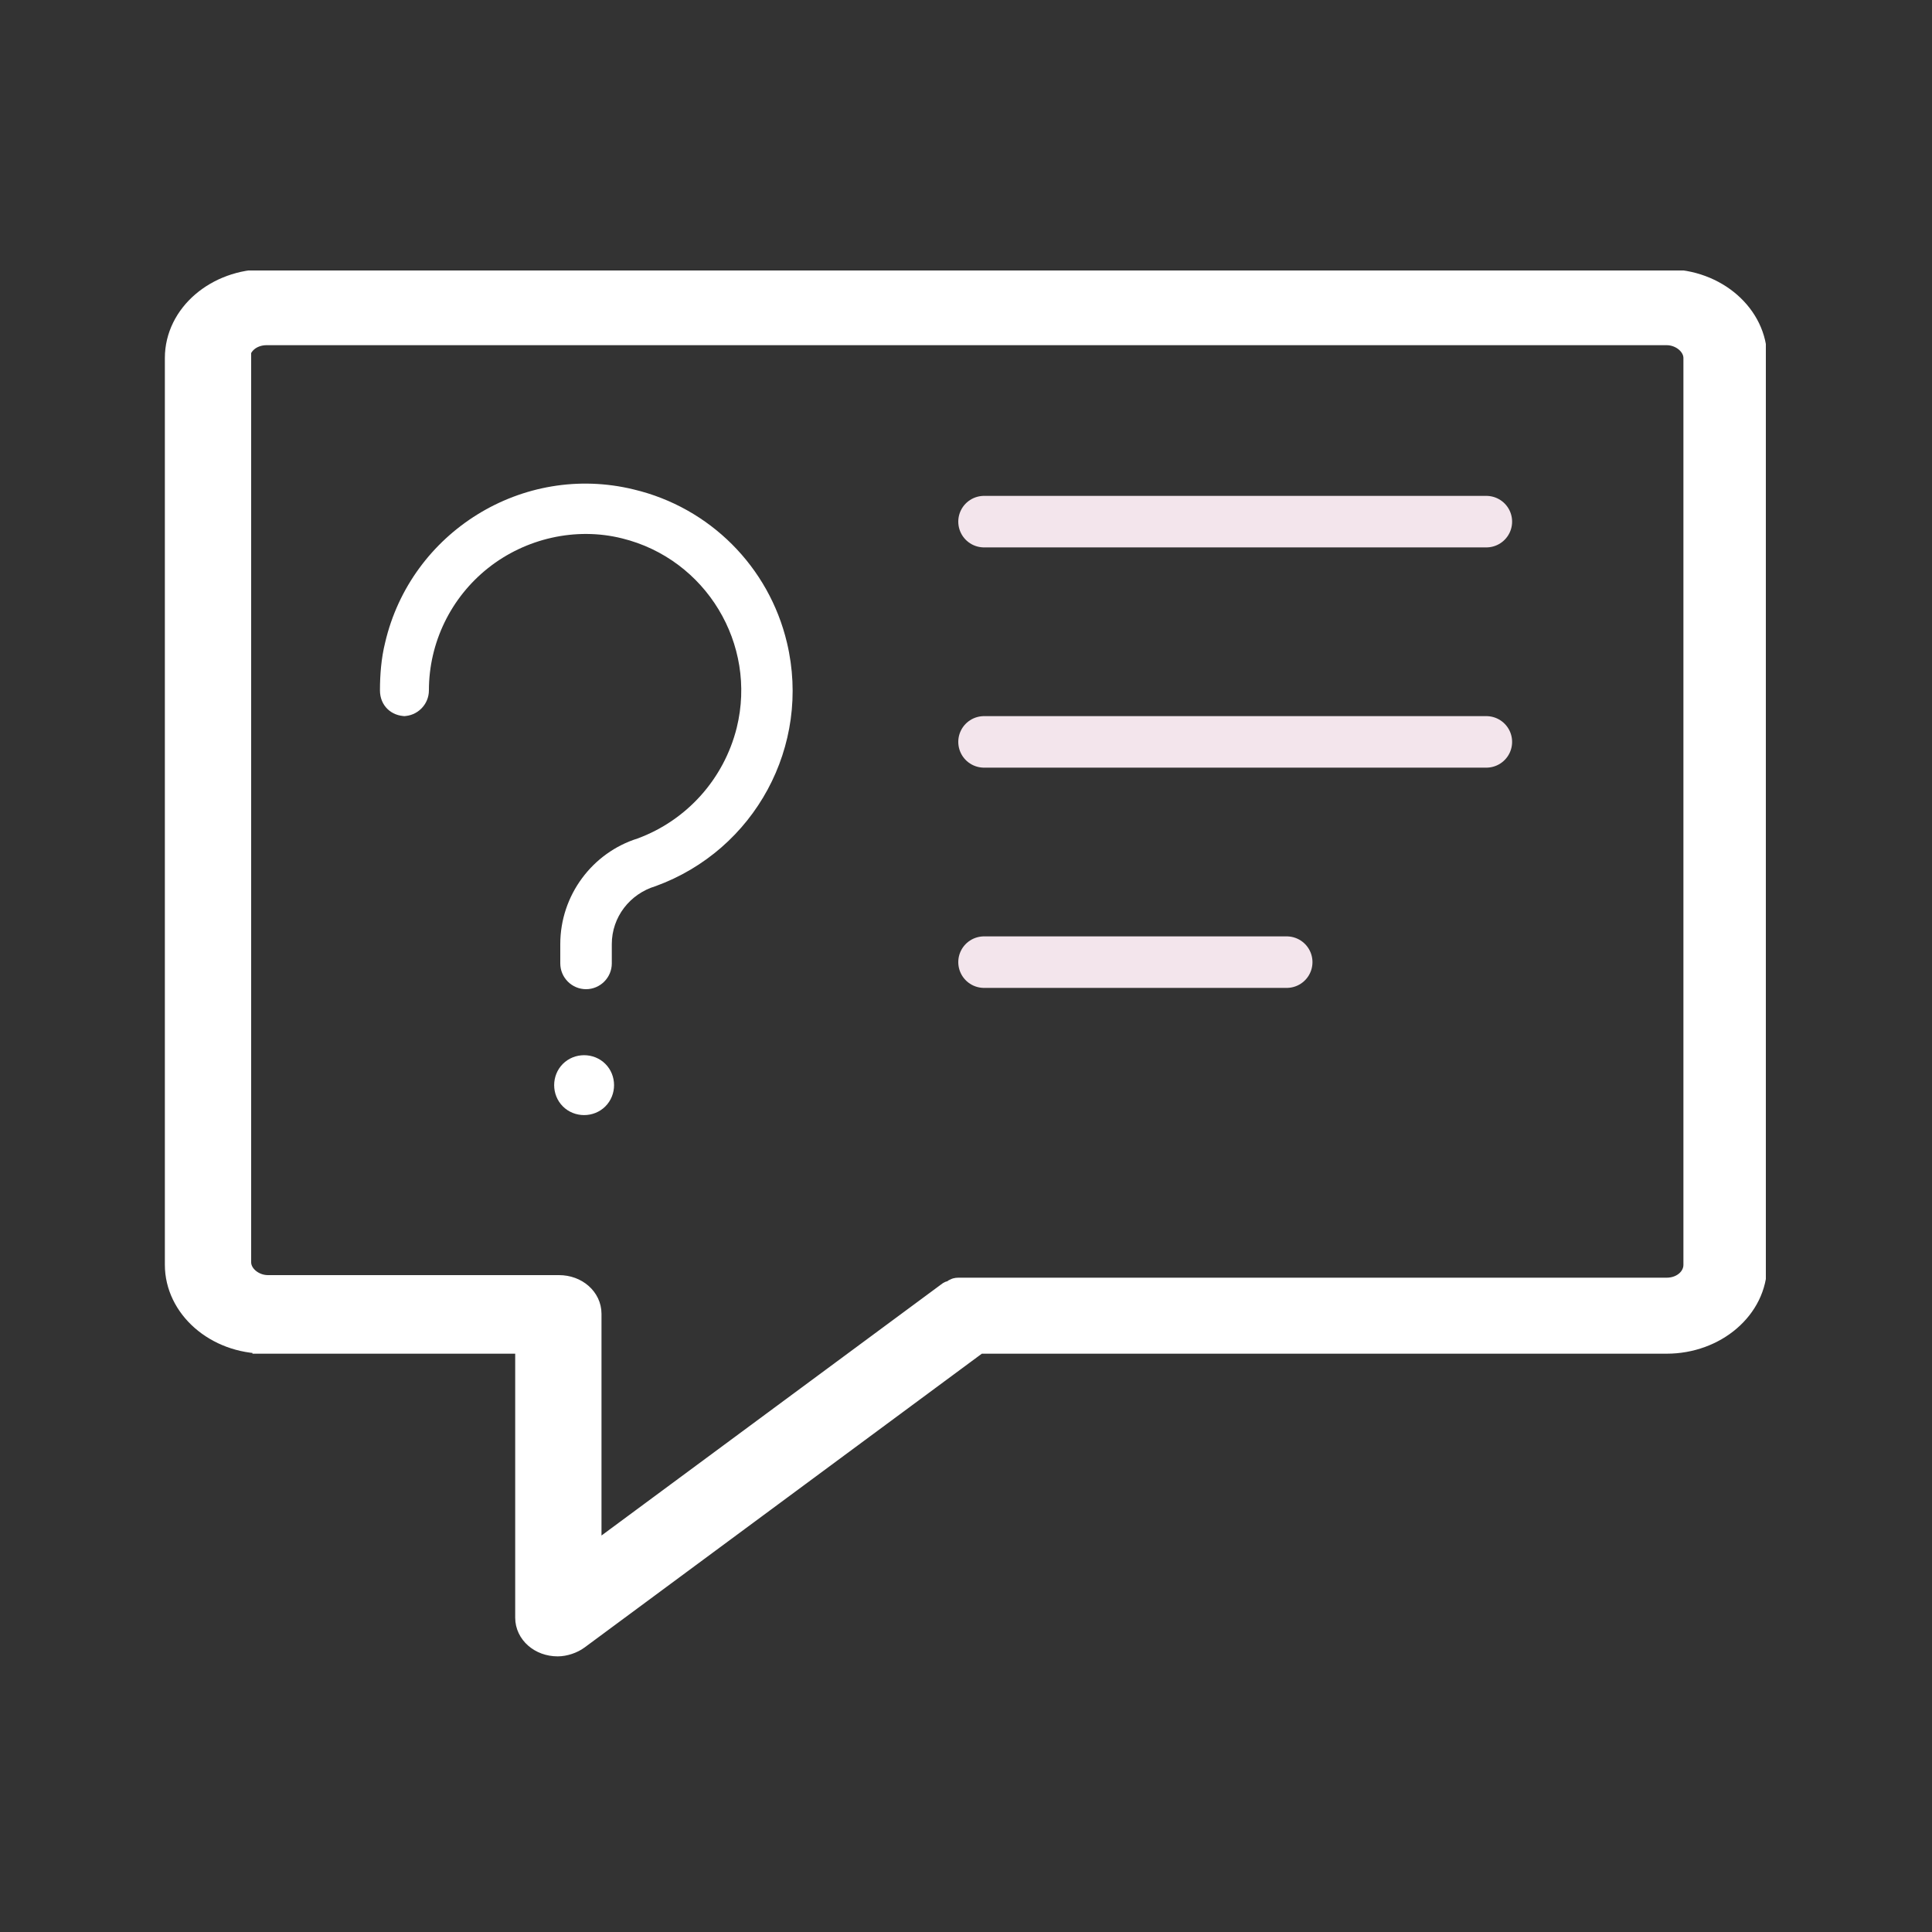 <?xml version="1.0" encoding="UTF-8"?>
<svg id="Ebene_1" xmlns="http://www.w3.org/2000/svg" xmlns:xlink="http://www.w3.org/1999/xlink" version="1.1" viewBox="0 0 150 150">
  <rect x="0" y="0" width="150" height="150" fill="#333333" stroke="none"/>
  <!-- Generator: Adobe Illustrator 29.1.0, SVG Export Plug-In . SVG Version: 2.1.0 Build 142)  -->
  <defs>
    <style>
      .st0, .st1, .st2 {
        fill: none;
      }

      .st1 {
        stroke: #f3e5ec;
        stroke-linecap: round;
        stroke-width: 4px;
      }

      .st3 {
        fill: #fff;
      }

      .st4 {
        clip-path: url(#clippath);
      }

      .st2 {
        stroke: #fff;
        stroke-miterlimit: 10;
        stroke-width: 2px;
      }
    </style>
    <clipPath id="clippath">
      <rect class="st0" x="12.8" y="21" width="124.3" height="107.6"/>
    </clipPath>
  </defs>
  <g class="st4">
    <path class="st3" d="M18.4,27.8c0-1.1,1-2,2.3-2h108.7c1.2,0,2.3.9,2.3,2v70.4c0,1.1-1,2-2.3,2h-54.3c-.1,0-.2,0-.3,0-.1,0-.3,0-.4,0-.2,0-.3.1-.4.2,0,0-.2,0-.3.1l-28,20.7v-19.2c0-1.1-1-2-2.3-2h-22.6c-1.2,0-2.3-.9-2.3-2V27.8ZM20.6,104.1h20.4v21.5c0,1.1,1,2,2.3,2,.5,0,1.1-.2,1.5-.5l31.1-23h53.5c3.7,0,6.8-2.6,6.8-5.9V27.8c0-3.2-3-5.9-6.8-5.9H20.6c-3.7,0-6.8,2.6-6.8,5.9v70.4c0,3.2,3,5.9,6.8,5.9"/>
    <path class="st2" d="M18.4,27.8c0-1.1,1-2,2.3-2h108.7c1.2,0,2.3.9,2.3,2v70.4c0,1.1-1,2-2.3,2h-54.3c-.1,0-.2,0-.3,0-.1,0-.3,0-.4,0-.2,0-.3.1-.4.2,0,0-.2,0-.3.1l-28,20.7v-19.2c0-1.1-1-2-2.3-2h-22.6c-1.2,0-2.3-.9-2.3-2V27.8ZM20.6,104.1h20.4v21.5c0,1.1,1,2,2.3,2,.5,0,1.1-.2,1.5-.5l31.1-23h53.5c3.7,0,6.8-2.6,6.8-5.9V27.8c0-3.2-3-5.9-6.8-5.9H20.6c-3.7,0-6.8,2.6-6.8,5.9v70.4c0,3.2,3,5.9,6.8,5.9Z"/>
    <path class="st3" d="M31.3,55.6c1.1,0,2-.9,2-2,0-3.7,1.7-7.2,4.6-9.5,2.9-2.3,6.8-3.2,10.4-2.3,6.5,1.6,10.5,8.2,8.9,14.7-1,4-3.9,7.2-7.7,8.6-3.5,1.1-6,4.4-6,8.2v1.5c0,1.1.9,2,2,2s2-.9,2-2v-1.5c0-2.1,1.4-3.9,3.4-4.5,7.7-2.8,12.1-10.9,10.2-18.9-1.4-5.9-6-10.5-11.9-11.9-8.6-2.1-17.3,3.3-19.3,11.9-.3,1.2-.4,2.5-.4,3.7s.9,2,2,2"/>
    <path class="st3" d="M47,82.6c-.9-.9-2.4-.9-3.3,0-.9.9-.9,2.4,0,3.3.9.9,2.4.9,3.3,0,.9-.9.9-2.4,0-3.3h0"/>
  </g>
  <line class="st1" x1="76.4" y1="40.5" x2="115.4" y2="40.5"/>
  <line class="st1" x1="76.4" y1="57.6" x2="115.4" y2="57.6"/>
  <line class="st1" x1="76.4" y1="74.7" x2="99.9" y2="74.7"/>
</svg>